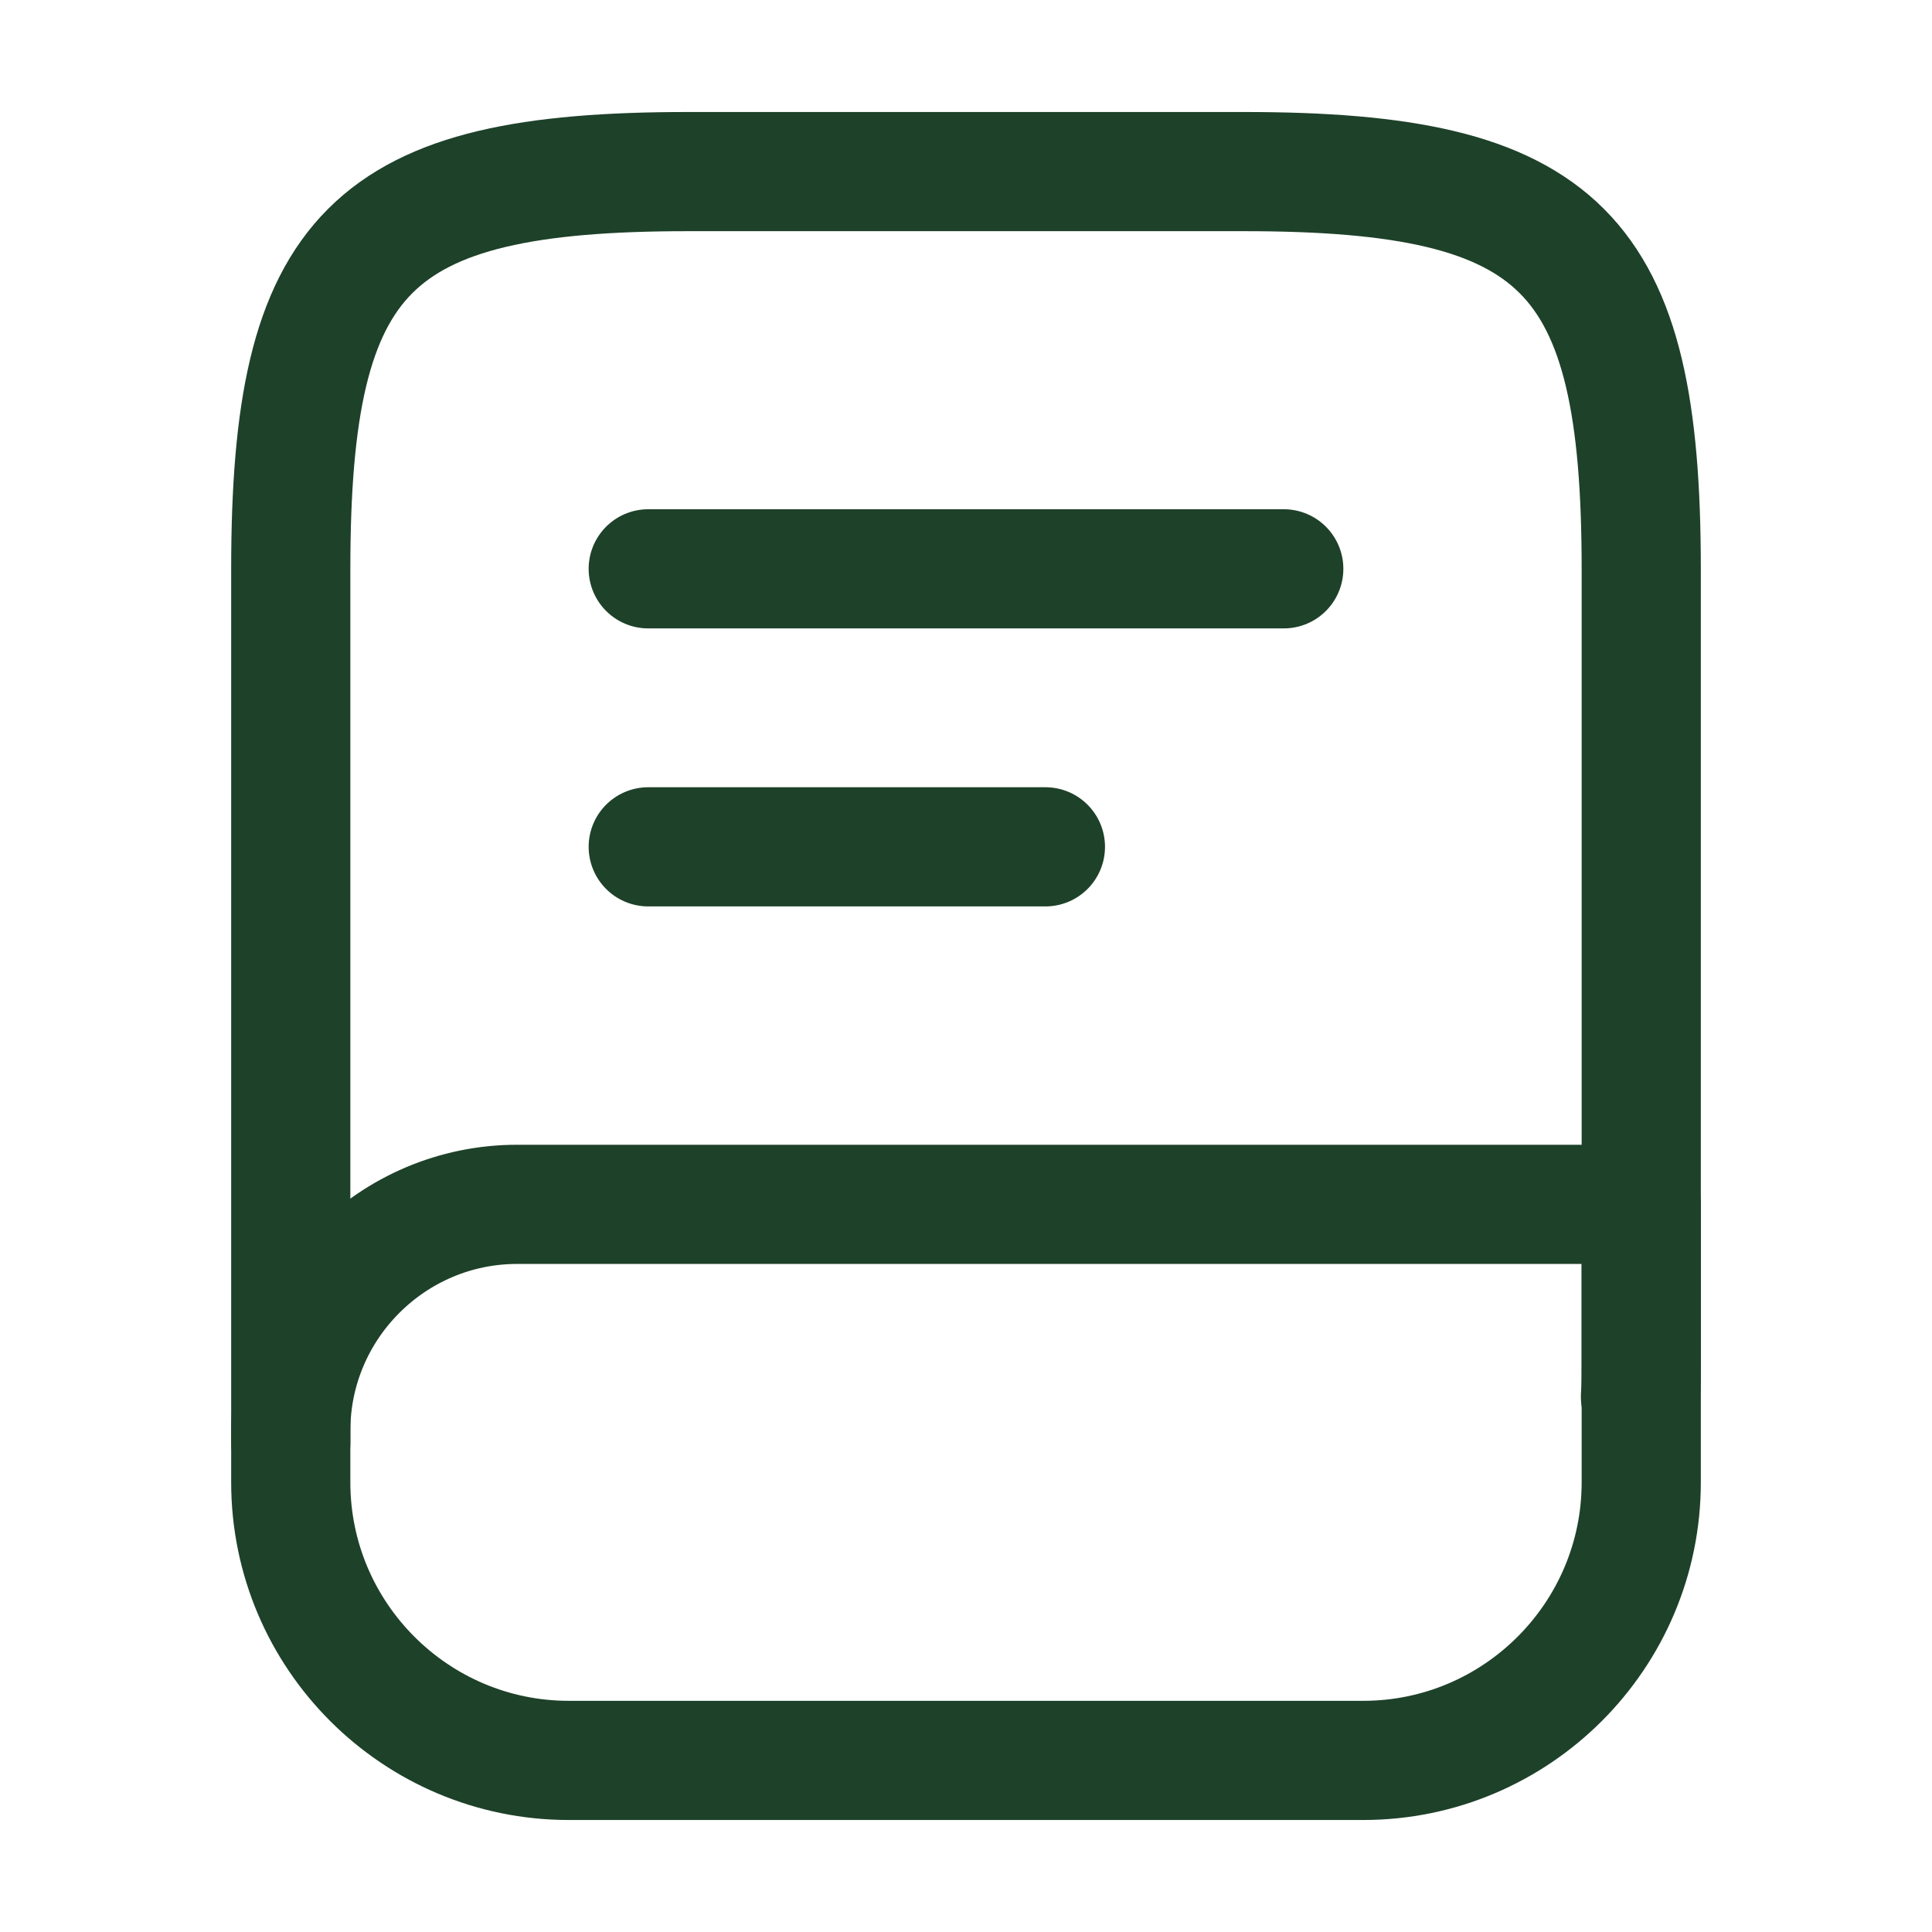 <?xml version="1.0" encoding="UTF-8"?> <svg xmlns="http://www.w3.org/2000/svg" width="38" height="38" viewBox="0 0 38 38" fill="none"><path d="M5.719 28.375V11.188C5.719 4.938 7.281 3.375 13.531 3.375H24.469C30.719 3.375 32.281 4.938 32.281 11.188V26.812C32.281 27.031 32.281 27.25 32.266 27.469" stroke="#1E4129" stroke-width="2.344" stroke-linecap="round" stroke-linejoin="round"></path><path d="M10.172 23.688H32.281V29.156C32.281 32.172 29.828 34.625 26.812 34.625H11.188C8.172 34.625 5.719 32.172 5.719 29.156V28.141C5.719 25.688 7.719 23.688 10.172 23.688Z" stroke="#1E4129" stroke-width="2.344" stroke-linecap="round" stroke-linejoin="round"></path><path d="M12.75 11.188H25.25" stroke="#1E4129" stroke-width="2.344" stroke-linecap="round" stroke-linejoin="round"></path><path d="M12.75 16.656H20.562" stroke="#1E4129" stroke-width="2.344" stroke-linecap="round" stroke-linejoin="round"></path></svg> 